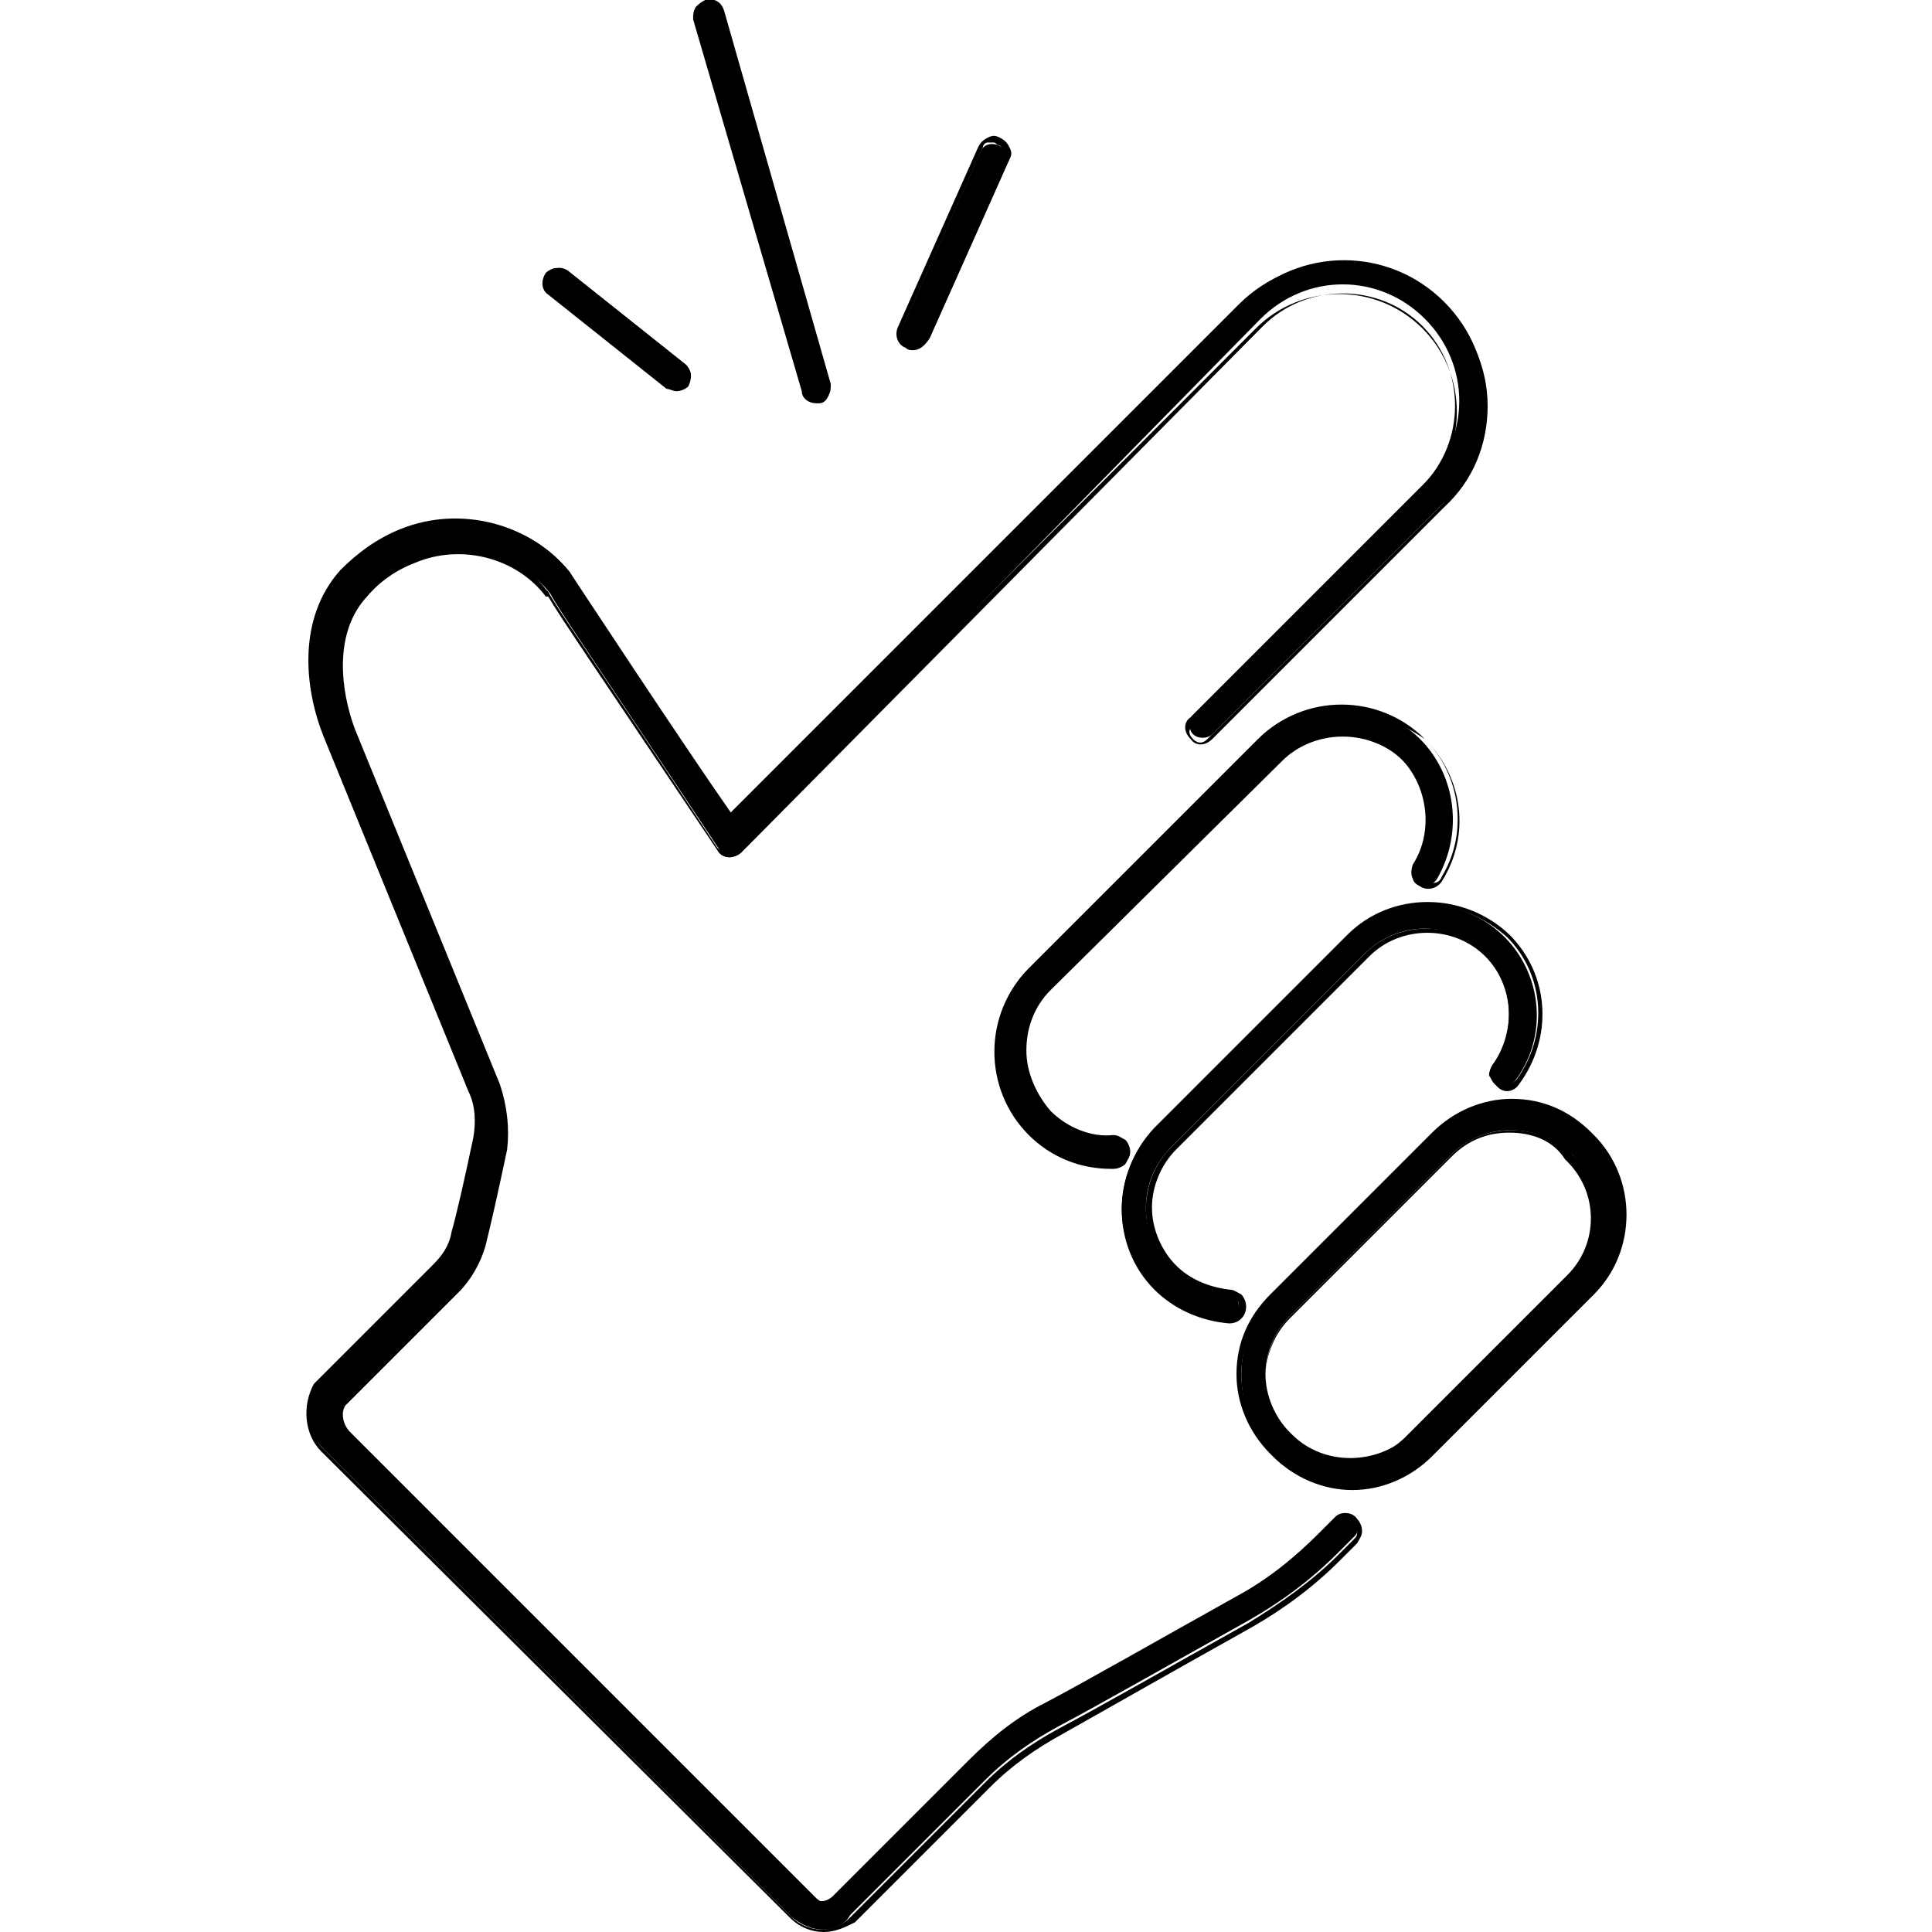 <?xml version="1.0" encoding="UTF-8"?> <svg xmlns="http://www.w3.org/2000/svg" xmlns:xlink="http://www.w3.org/1999/xlink" version="1.1" id="Layer_1" x="0px" y="0px" viewBox="0 0 80 80" style="enable-background:new 0 0 80 80;" xml:space="preserve"> <g> <g> <g> <path d="M34.1,79.9c-0.5,0-0.9-0.2-1.3-0.5L13.4,60c-0.7-0.7-0.8-1.8-0.3-2.7c0,0,0-0.1,0.1-0.1l4.8-4.8c0.4-0.4,0.7-0.9,0.8-1.4 c0.2-0.7,0.5-2.1,0.9-3.9c0.1-0.7,0.1-1.3-0.2-2l-6-14.7c-0.8-2-1.1-4.8,0.7-6.8c0.7-0.7,1.5-1.3,2.5-1.7 c2.5-0.9,5.3-0.2,6.9,1.8c0,0,0,0,0,0c0.2,0.3,4.6,7,6.7,10l21.2-21.2c2.3-2.3,6-2.3,8.3,0s2.3,6,0,8.3l-9.6,9.6 c-0.2,0.2-0.6,0.2-0.8,0c-0.2-0.2-0.2-0.6,0-0.8l9.6-9.6c1.9-1.9,1.9-4.9,0-6.8c-1.9-1.9-4.9-1.9-6.8,0L30.6,35.2 c-0.1,0.1-0.3,0.2-0.4,0.2c-0.2,0-0.3-0.1-0.4-0.2c-5.3-8-6.7-10-7-10.6l0,0c-1.2-1.6-3.6-2.2-5.6-1.4c-0.8,0.3-1.5,0.8-2.1,1.4 c-1.4,1.6-1.2,3.9-0.5,5.6l6,14.7c0.3,0.8,0.4,1.7,0.2,2.6c-0.4,1.9-0.7,3.2-0.9,4c-0.2,0.7-0.6,1.4-1.1,1.9L14,58 c-0.2,0.4-0.1,0.9,0.2,1.2l19.3,19.3c0.3,0.3,0.7,0.3,1,0l5.6-5.6c1-1,2-1.8,3.2-2.4c1.7-0.9,4.5-2.5,7.9-4.4 c1.3-0.7,2.4-1.6,3.4-2.6l0.7-0.7c0.2-0.2,0.6-0.2,0.8,0c0.2,0.2,0.2,0.6,0,0.8l-0.7,0.7c-1.1,1.1-2.3,2-3.7,2.8 c-3.4,1.9-6.2,3.5-7.9,4.4c-1.1,0.6-2.1,1.3-3,2.2l-5.6,5.6C35,79.7,34.5,79.9,34.1,79.9z"></path> <path d="M34.1,80c-0.5,0-1-0.2-1.4-0.6L13.3,60.1c-0.7-0.7-0.8-1.9-0.3-2.8c0,0,0.1-0.1,0.1-0.1l4.8-4.8c0.4-0.4,0.7-0.8,0.8-1.4 c0.2-0.7,0.5-2,0.9-3.9c0.1-0.6,0.1-1.3-0.2-1.9l-6-14.7c-0.8-2-1.1-4.9,0.7-6.9c0.7-0.7,1.5-1.3,2.5-1.7c2.5-1,5.4-0.2,7,1.8 c0,0,0,0,0,0.1c0.2,0.3,4.9,7.3,6.6,9.9l21.1-21.1c2.3-2.3,6.1-2.3,8.5,0c1.1,1.1,1.8,2.6,1.8,4.2c0,1.6-0.6,3.1-1.8,4.2 l-9.6,9.6c-0.3,0.3-0.7,0.3-0.9,0c-0.3-0.3-0.3-0.7,0-0.9l9.6-9.6c1.8-1.8,1.8-4.8,0-6.6c-1.8-1.8-4.8-1.8-6.6,0L30.7,35.3 c-0.1,0.1-0.3,0.2-0.5,0.2c-0.2,0-0.4-0.1-0.5-0.3c-5.1-7.6-6.6-9.8-7-10.5l-0.1,0c-1.2-1.6-3.5-2.2-5.4-1.4 c-0.8,0.3-1.5,0.8-2,1.4c-1.4,1.5-1.1,3.9-0.5,5.5l6,14.7c0.3,0.9,0.4,1.8,0.3,2.7c-0.4,1.9-0.7,3.2-0.9,4 c-0.2,0.7-0.6,1.4-1.1,1.9l-4.7,4.7c-0.2,0.3-0.1,0.8,0.2,1.1l19.3,19.3c0.1,0.1,0.3,0.2,0.4,0.2l0,0c0.2,0,0.3-0.1,0.4-0.2 l5.6-5.6c1-1,2.1-1.8,3.2-2.4l0.2-0.1c1.8-1,4.4-2.5,7.6-4.3c1.3-0.7,2.4-1.6,3.4-2.6l0.7-0.7c0.3-0.3,0.7-0.3,0.9,0 c0.1,0.1,0.2,0.3,0.2,0.5s-0.1,0.3-0.2,0.5l-0.7,0.7c-1.1,1.1-2.3,2-3.7,2.8c-3.4,1.9-6.2,3.5-7.8,4.4c-1.1,0.6-2.1,1.3-3,2.2 l-5.6,5.6C35,79.8,34.6,80,34.1,80z M18.9,21.8c-0.7,0-1.5,0.1-2.1,0.4c-1,0.4-1.8,0.9-2.4,1.7c-1.7,1.9-1.5,4.7-0.7,6.7l6,14.7 c0.3,0.7,0.3,1.4,0.2,2c-0.4,1.8-0.7,3.2-0.9,3.9c-0.2,0.6-0.5,1.1-0.9,1.5l-4.8,4.8c0,0,0,0-0.1,0.1c-0.5,0.8-0.4,1.9,0.3,2.5 l19.3,19.3c0.3,0.3,0.8,0.5,1.2,0.5c0.5,0,0.9-0.2,1.2-0.5l5.6-5.6c0.9-0.9,1.9-1.6,3-2.2c1.7-0.9,4.5-2.5,7.9-4.4 c1.3-0.8,2.6-1.7,3.7-2.8l0.7-0.7c0.1-0.1,0.1-0.2,0.1-0.3c0-0.1,0-0.2-0.1-0.3c-0.2-0.2-0.5-0.2-0.6,0l-0.7,0.7 c-1,1-2.2,1.9-3.5,2.6c-3.2,1.8-5.9,3.3-7.6,4.3l-0.2,0.1c-1.2,0.6-2.2,1.4-3.2,2.4l-5.6,5.6c-0.2,0.2-0.4,0.2-0.6,0.2 c0,0,0,0,0,0c-0.2,0-0.4-0.1-0.6-0.2L14.1,59.3c-0.3-0.3-0.4-0.9-0.2-1.4l0,0l4.7-4.7c0.5-0.5,0.9-1.1,1.1-1.8 c0.2-0.8,0.5-2.1,0.9-4c0.2-0.8,0.1-1.7-0.2-2.5l-6-14.7c-0.7-1.7-0.9-4.1,0.5-5.8c0.5-0.6,1.3-1.1,2.1-1.4 c2-0.8,4.4-0.2,5.6,1.4l0,0l0.1,0.1c0.3,0.6,1.8,2.7,7,10.6c0.1,0.1,0.2,0.2,0.3,0.2c0.1,0,0.3,0,0.4-0.1l21.6-21.6 c1.9-1.9,5-1.9,6.9,0c1.9,1.9,1.9,5,0,6.9L49.4,30c-0.2,0.2-0.2,0.4,0,0.6c0.2,0.2,0.4,0.2,0.6,0l9.6-9.6 c1.1-1.1,1.7-2.5,1.7-4.1c0-1.5-0.6-3-1.7-4.1c-2.2-2.2-5.9-2.2-8.2,0L30.3,34.1L30.2,34c-1.7-2.5-6.5-9.7-6.7-10c0,0,0,0,0,0 C22.4,22.6,20.7,21.8,18.9,21.8z"></path> </g> </g> <g> <g> <path d="M28,16.1c-0.1,0-0.2,0-0.3-0.1l-4.9-3.9c-0.2-0.2-0.3-0.5-0.1-0.8c0.2-0.2,0.5-0.3,0.8-0.1l4.9,3.9 c0.2,0.2,0.3,0.5,0.1,0.8C28.3,16,28.1,16.1,28,16.1z"></path> <path d="M28,16.2c-0.1,0-0.3-0.1-0.4-0.1l-4.9-3.9c-0.3-0.2-0.3-0.6-0.1-0.9c0.1-0.1,0.3-0.2,0.4-0.2c0.2,0,0.3,0,0.5,0.1 l4.9,3.9c0.1,0.1,0.2,0.3,0.2,0.4c0,0.2,0,0.3-0.1,0.5C28.4,16.1,28.2,16.2,28,16.2z M23.1,11.2C23,11.2,23,11.2,23.1,11.2 c-0.2,0-0.3,0.1-0.3,0.2c-0.2,0.2-0.1,0.5,0.1,0.6l4.9,3.9c0.2,0.1,0.5,0.1,0.6-0.1c0.1-0.1,0.1-0.2,0.1-0.3 c0-0.1-0.1-0.2-0.2-0.3l-4.9-3.9C23.3,11.2,23.2,11.2,23.1,11.2z"></path> </g> </g> <g> <g> <path d="M33.8,16.6c-0.2,0-0.5-0.2-0.5-0.4L28.8,0.8c-0.1-0.3,0.1-0.6,0.4-0.7c0.3-0.1,0.6,0.1,0.7,0.4l4.4,15.4 c0.1,0.3-0.1,0.6-0.4,0.7C33.9,16.6,33.8,16.6,33.8,16.6z"></path> <path d="M33.8,16.7c-0.3,0-0.6-0.2-0.6-0.5L28.7,0.8c0-0.2,0-0.3,0.1-0.5C28.9,0.2,29,0.1,29.2,0c0.4-0.1,0.7,0.1,0.8,0.5 l4.4,15.4c0,0.2,0,0.3-0.1,0.5c-0.1,0.2-0.2,0.3-0.4,0.3C33.9,16.7,33.8,16.7,33.8,16.7z M29.4,0.2c0,0-0.1,0-0.1,0 c-0.1,0-0.2,0.1-0.3,0.2c-0.1,0.1-0.1,0.2,0,0.3l4.4,15.4c0.1,0.2,0.3,0.4,0.5,0.3c0.1,0,0.2-0.1,0.3-0.2c0.1-0.1,0.1-0.2,0-0.3 L29.8,0.5C29.7,0.4,29.5,0.2,29.4,0.2z"></path> </g> </g> <g> <g> <path d="M37.8,14.4c-0.1,0-0.2,0-0.2,0c-0.3-0.1-0.4-0.4-0.3-0.7l3.3-7.4c0.1-0.3,0.4-0.4,0.7-0.3c0.3,0.1,0.4,0.4,0.3,0.7 L38.3,14C38.2,14.2,38,14.4,37.8,14.4z"></path> <path d="M37.8,14.5c-0.1,0-0.2,0-0.3-0.1c-0.3-0.1-0.5-0.5-0.3-0.9l3.3-7.4c0.1-0.2,0.2-0.3,0.4-0.4c0.2-0.1,0.3-0.1,0.5,0 c0.2,0.1,0.3,0.2,0.4,0.4c0.1,0.2,0.1,0.3,0,0.5l-3.3,7.4C38.3,14.3,38.1,14.5,37.8,14.5z M41.1,5.9c-0.1,0-0.1,0-0.2,0 c-0.1,0-0.2,0.1-0.2,0.2l-3.3,7.4c-0.1,0.2,0,0.5,0.2,0.6c0.2,0.1,0.5,0,0.6-0.2l3.3-7.4c0-0.1,0.1-0.2,0-0.3 c0-0.1-0.1-0.2-0.2-0.2C41.2,5.9,41.2,5.9,41.1,5.9z"></path> </g> </g> <g> <g> <path d="M46,48.2c-1.3,0-2.5-0.5-3.4-1.4c-1.8-1.8-1.8-4.9,0-6.7l9.5-9.5c1.8-1.8,4.9-1.8,6.7,0c1.5,1.5,1.8,3.9,0.7,5.8 c-0.2,0.3-0.5,0.3-0.8,0.2c-0.3-0.2-0.3-0.5-0.2-0.8c0.9-1.4,0.6-3.3-0.5-4.4c-1.4-1.4-3.8-1.4-5.1,0l-9.5,9.5 c-1.4,1.4-1.4,3.7,0,5.1c0.7,0.7,1.7,1.1,2.7,1.1c0.3,0,0.6,0.2,0.6,0.5c0,0.3-0.2,0.6-0.5,0.6C46.1,48.2,46.1,48.2,46,48.2z"></path> <path d="M46,48.4c-1.3,0-2.5-0.5-3.4-1.4c-1.9-1.9-1.9-5,0-6.9l9.5-9.5c1.9-1.9,5-1.9,6.9,0c1.6,1.6,1.9,4,0.7,5.9 c-0.2,0.3-0.6,0.4-0.9,0.2c-0.2-0.1-0.3-0.2-0.3-0.4c0-0.2,0-0.4,0.1-0.5c0.8-1.4,0.6-3.2-0.5-4.3c-0.6-0.6-1.5-1-2.5-1 c-1,0-1.9,0.4-2.5,1L43.5,41c-0.7,0.7-1,1.6-1,2.5c0,0.9,0.4,1.8,1,2.5c0.7,0.7,1.7,1.1,2.6,1c0.2,0,0.3,0.1,0.5,0.2 c0.1,0.1,0.2,0.3,0.2,0.5c0,0.2-0.1,0.3-0.2,0.5c-0.1,0.1-0.3,0.2-0.5,0.2C46.1,48.4,46.1,48.4,46,48.4z M55.5,29.4 c-1.2,0-2.4,0.5-3.3,1.4l-9.5,9.5c-1.8,1.8-1.8,4.7,0,6.5c0.9,0.9,2.2,1.4,3.5,1.3c0.1,0,0.2-0.1,0.3-0.1 c0.1-0.1,0.1-0.2,0.1-0.3c0-0.1-0.1-0.2-0.1-0.3c-0.1-0.1-0.2-0.1-0.3-0.1c-1.1,0-2.1-0.4-2.8-1.1c-0.7-0.7-1.1-1.6-1.1-2.7 c0-1,0.4-1.9,1.1-2.7l9.5-9.5c0.7-0.7,1.6-1.1,2.7-1.1c1,0,2,0.4,2.7,1.1c1.2,1.2,1.4,3.1,0.6,4.6c-0.1,0.1-0.1,0.2,0,0.3 c0,0.1,0.1,0.2,0.2,0.3c0.2,0.1,0.5,0.1,0.6-0.2c1.1-1.8,0.8-4.2-0.7-5.7C57.8,29.8,56.7,29.4,55.5,29.4z"></path> </g> </g> <g> <g> <path d="M50.9,54.6C50.9,54.6,50.9,54.6,50.9,54.6c-1.2-0.1-2.2-0.5-3.1-1.3c-1.8-1.8-1.8-4.7,0-6.5l8-8c1.8-1.8,4.7-1.8,6.5,0 c1.6,1.6,1.8,4.2,0.4,6c-0.2,0.2-0.5,0.3-0.8,0.1c-0.2-0.2-0.3-0.5-0.1-0.8c1-1.4,0.9-3.4-0.3-4.6c-1.4-1.4-3.6-1.4-5,0l-8,8 c-1.4,1.4-1.4,3.6,0,5c0.6,0.6,1.4,1,2.3,1c0.3,0,0.5,0.3,0.5,0.6C51.5,54.4,51.2,54.6,50.9,54.6z"></path> <path d="M50.9,54.8L50.9,54.8c-1.2-0.1-2.3-0.6-3.1-1.4c-1.8-1.8-1.8-4.8,0-6.7l8-8c1.8-1.8,4.8-1.8,6.7,0 c1.7,1.7,1.8,4.3,0.4,6.2c-0.2,0.3-0.6,0.4-0.9,0.1c-0.1-0.1-0.2-0.3-0.3-0.4s0-0.3,0.1-0.5c1-1.3,0.9-3.3-0.3-4.5 c-1.3-1.3-3.5-1.3-4.8,0l-8,8c-0.6,0.6-1,1.5-1,2.4s0.4,1.8,1,2.4c0.6,0.6,1.4,0.9,2.2,1c0.2,0,0.3,0.1,0.5,0.2 c0.1,0.1,0.2,0.3,0.2,0.5C51.6,54.5,51.3,54.8,50.9,54.8z M59.2,37.5c-1.2,0-2.3,0.5-3.2,1.3l-8,8c-1.8,1.8-1.8,4.6,0,6.4 c0.8,0.8,1.8,1.3,2.9,1.3h0c0.2,0,0.4-0.2,0.4-0.4c0-0.1,0-0.2-0.1-0.3c-0.1-0.1-0.2-0.1-0.3-0.1c-0.9,0-1.7-0.4-2.4-1.1 c-1.4-1.4-1.4-3.7,0-5.1l8-8c1.4-1.4,3.7-1.4,5.1,0c1.3,1.3,1.4,3.3,0.3,4.8C62,44.3,62,44.4,62,44.5c0,0.1,0.1,0.2,0.2,0.3 c0.1,0.1,0.2,0.1,0.3,0.1c0.1,0,0.2-0.1,0.3-0.2c1.3-1.8,1.2-4.3-0.4-5.9C61.5,38,60.4,37.5,59.2,37.5z"></path> </g> </g> <g> <g> <path d="M56,61.5c-1.2,0-2.3-0.4-3.2-1.3l-0.1-0.1c-0.9-0.9-1.3-2-1.3-3.2c0-1.2,0.5-2.4,1.3-3.2l6.7-6.7c0.9-0.9,2-1.3,3.2-1.3 c1.2,0,2.4,0.5,3.2,1.3l0.1,0.1c1.8,1.8,1.8,4.7,0,6.4l-6.7,6.7C58.3,61.1,57.1,61.5,56,61.5z M62.5,46.8c-0.9,0-1.8,0.4-2.4,1 l-6.7,6.7c-0.6,0.6-1,1.5-1,2.4c0,0.9,0.4,1.8,1,2.4l0.1,0.1c1.3,1.3,3.5,1.3,4.9,0l6.7-6.7c1.3-1.3,1.3-3.5,0-4.9L65,47.8 C64.3,47.1,63.5,46.8,62.5,46.8z"></path> <path d="M56,61.7c-1.2,0-2.4-0.5-3.3-1.4l-0.1-0.1c-0.9-0.9-1.4-2.1-1.4-3.3c0-1.3,0.5-2.4,1.4-3.3l6.7-6.7 c0.9-0.9,2.1-1.4,3.3-1.4c1.3,0,2.4,0.5,3.3,1.4l0.1,0.1c1.8,1.8,1.8,4.8,0,6.6l-6.7,6.7C58.4,61.2,57.2,61.7,56,61.7z M62.5,45.8c-1.2,0-2.3,0.5-3.1,1.3l-6.7,6.7c-0.8,0.8-1.3,2-1.3,3.1c0,1.2,0.5,2.3,1.3,3.1l0.1,0.1c0.8,0.8,2,1.3,3.1,1.3 c1.2,0,2.3-0.5,3.1-1.3l6.7-6.7c1.7-1.7,1.7-4.6,0-6.3l-0.1-0.1C64.9,46.2,63.7,45.8,62.5,45.8z M56,60.6c-0.9,0-1.8-0.3-2.5-1 l-0.1-0.1c-0.7-0.7-1-1.6-1-2.5c0-1,0.4-1.9,1-2.5l6.7-6.7c0.7-0.7,1.6-1,2.5-1c1,0,1.9,0.4,2.5,1l0.1,0.1c1.4,1.4,1.4,3.7,0,5 l-6.7,6.7C57.8,60.2,56.9,60.6,56,60.6z M62.5,46.9c-0.9,0-1.7,0.3-2.4,1l-6.7,6.7c-0.6,0.6-1,1.5-1,2.4c0,0.9,0.3,1.7,1,2.4 l0.1,0.1c1.3,1.3,3.4,1.3,4.7,0l6.7-6.7c1.3-1.3,1.3-3.4,0-4.7l-0.1-0.1C64.3,47.2,63.4,46.9,62.5,46.9z"></path> </g> </g> </g> </svg> 